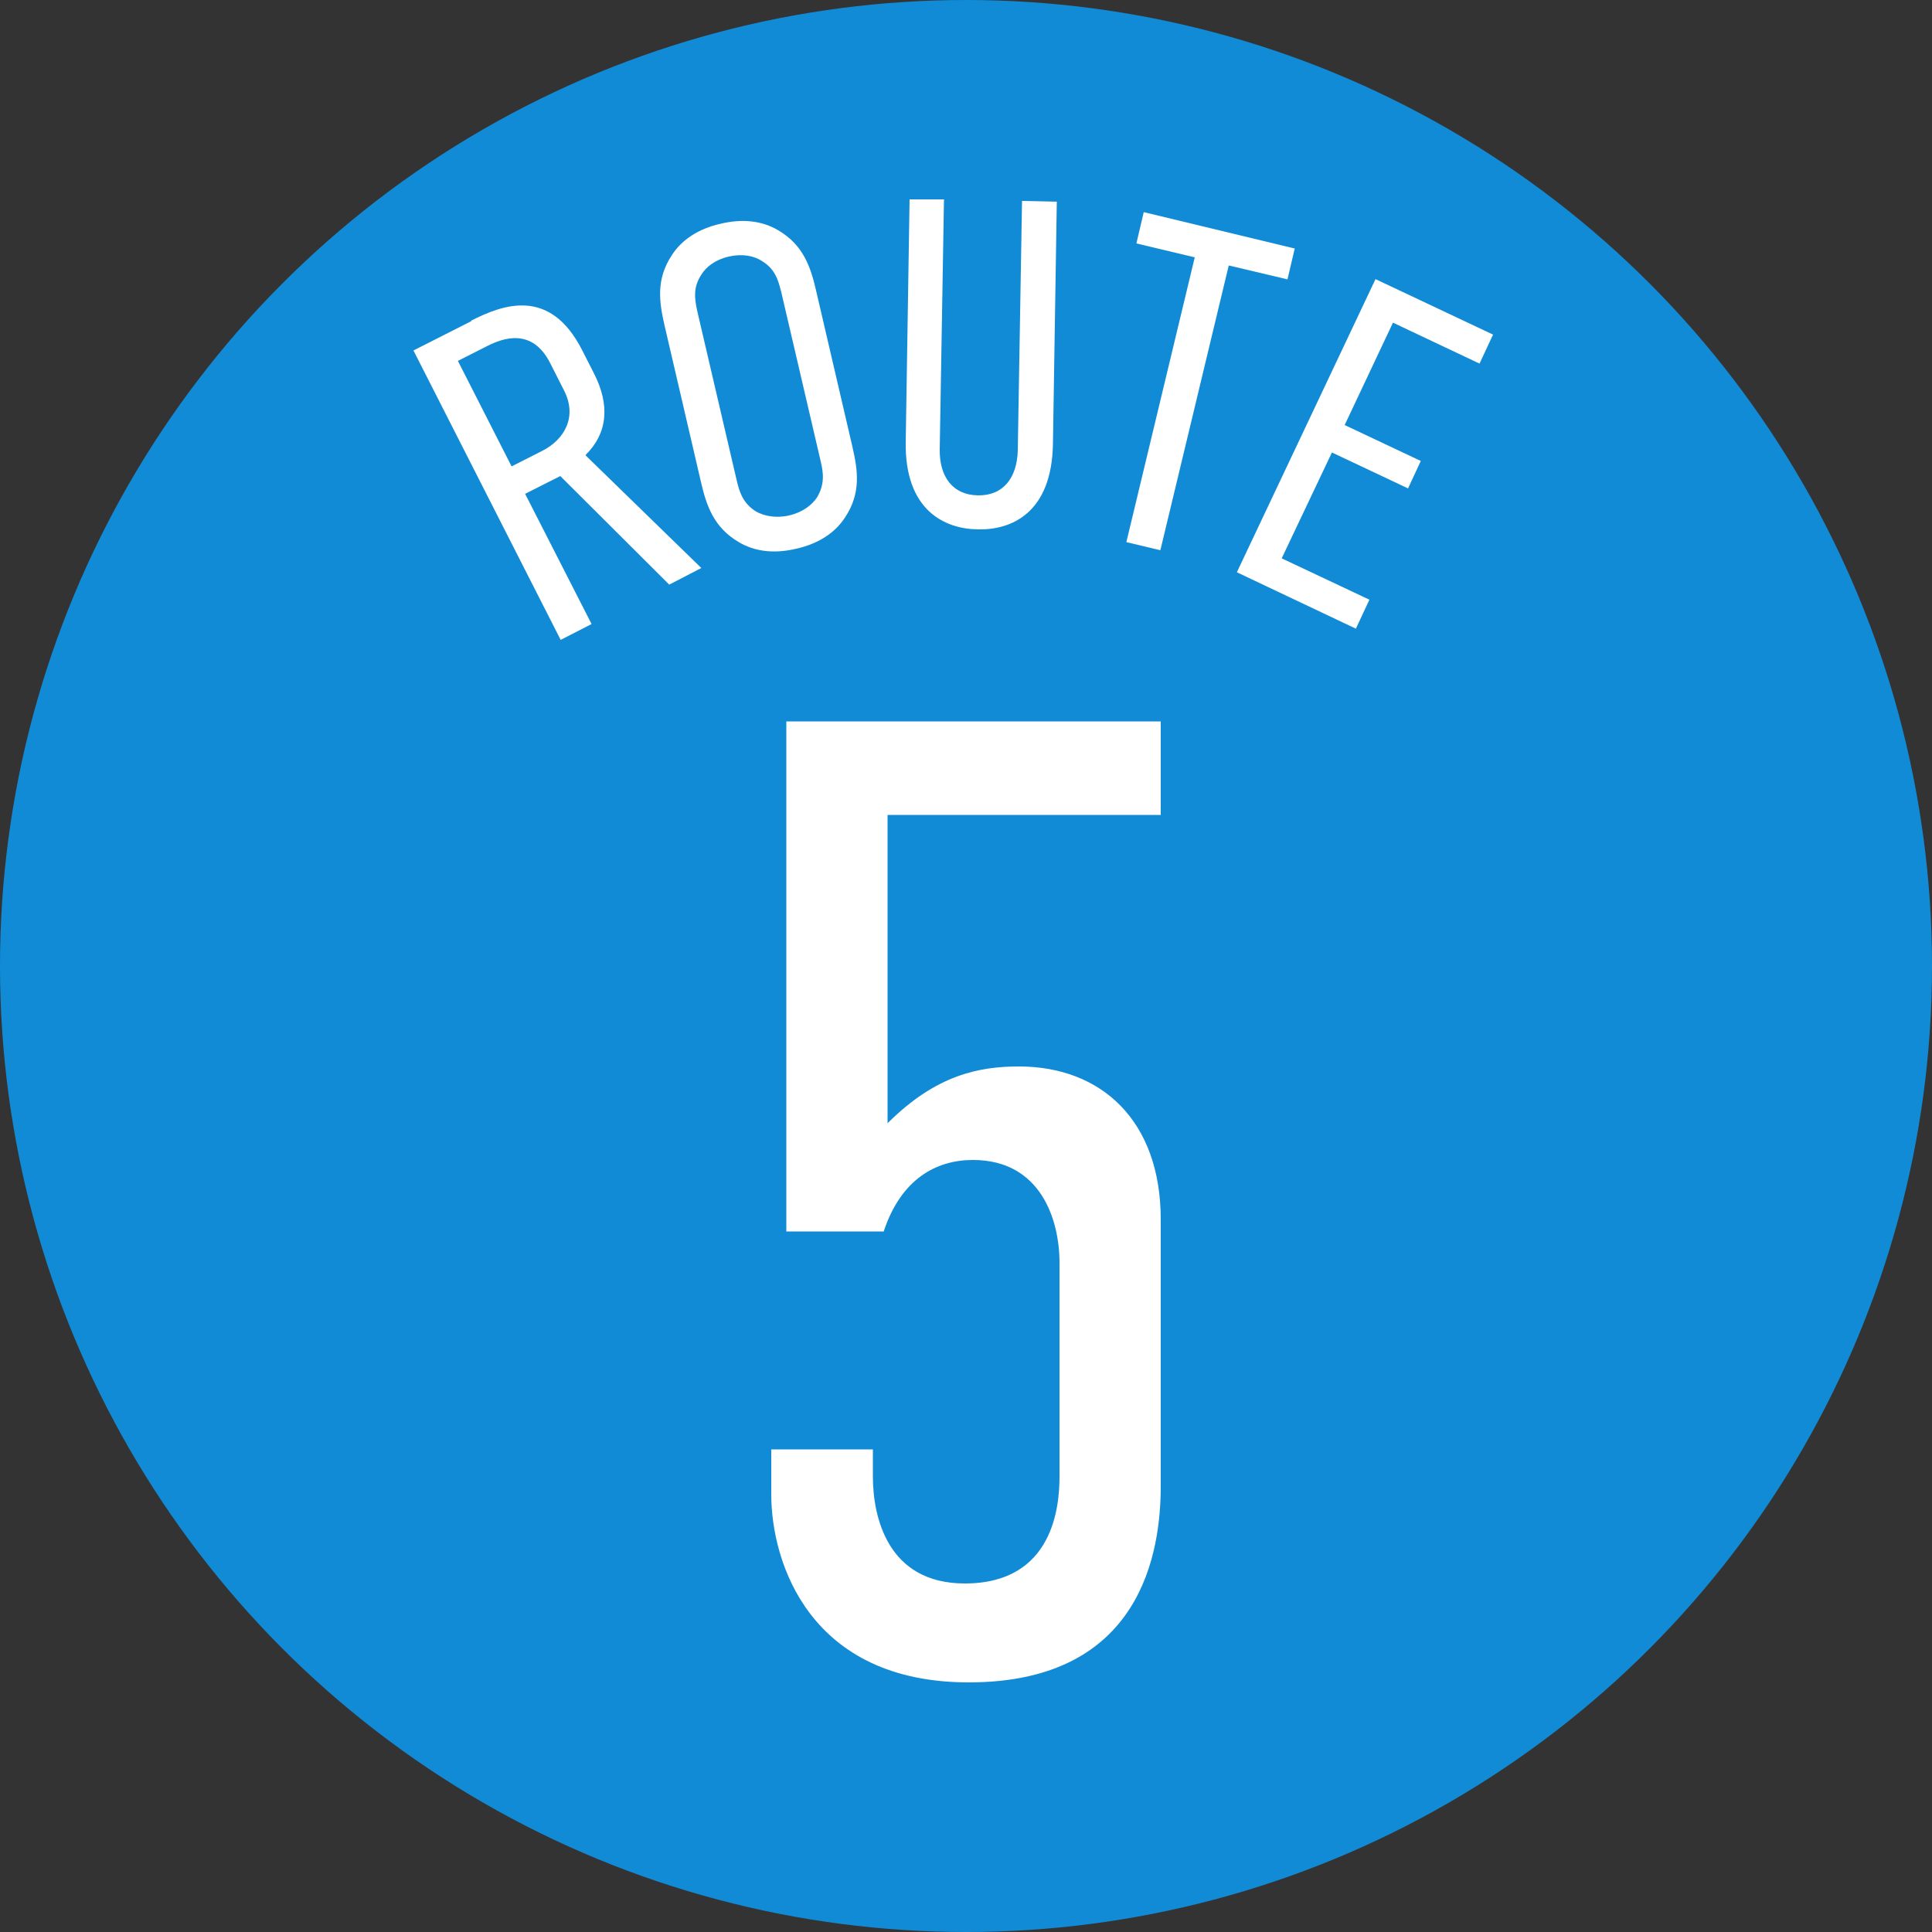 <?xml version="1.0" encoding="UTF-8"?><svg id="_レイヤー_2" xmlns="http://www.w3.org/2000/svg" viewBox="0 0 50 50"><rect x="0" y="0" width="50" height="50" fill="#333333" stroke="none"/><defs><style>.cls-1{fill:#128bd6;}.cls-2{fill:#fff;}</style></defs><g id="_デザイン"><circle class="cls-1" cx="25" cy="25" r="25"/><path class="cls-2" d="M12.19,8.3c.81-.41,2.04-.89,2.88.77l.3.59c.42.82.36,1.55-.22,2.12l3,2.92-.83.43-2.82-2.81-.91.46,1.72,3.37-.8.41-3.81-7.49,1.5-.76ZM13.24,12.07l.79-.4c.59-.3.91-.89.57-1.56l-.36-.71c-.47-.93-1.23-.65-1.64-.44l-.75.38,1.39,2.73Z"/><path class="cls-2" d="M17.2,8.43c-.14-.61-.23-1.2.19-1.83.25-.39.68-.68,1.26-.81.58-.14,1.09-.07,1.49.17.65.38.84.95.98,1.56l.94,4.04c.14.61.23,1.2-.19,1.83-.25.39-.68.68-1.26.81-.58.14-1.09.07-1.49-.17-.65-.38-.84-.95-.98-1.56l-.94-4.04ZM20.21,7.53c-.07-.29-.16-.58-.5-.78-.2-.13-.5-.19-.85-.11-.35.08-.59.27-.71.47-.22.33-.17.63-.11.92l1.03,4.42c.07.29.16.58.5.79.2.11.5.18.85.1.35-.08.59-.27.72-.46.21-.35.17-.64.1-.94l-1.03-4.42Z"/><path class="cls-2" d="M24.43,5.17l-.11,6.46c-.01.7.33,1.18.99,1.19.66.01,1.01-.46,1.03-1.16l.11-6.46.9.02-.1,6.27c-.03,1.79-1.08,2.23-1.94,2.21-.86-.01-1.9-.49-1.87-2.27l.1-6.27h.9Z"/><path class="cls-2" d="M33.51,6.42l-.19.81-1.52-.36-1.77,7.37-.88-.21,1.77-7.37-1.51-.36.19-.81,3.9.94Z"/><path class="cls-2" d="M35.59,7.22l3.05,1.44-.35.75-2.24-1.06-1.25,2.65,1.97.93-.33.71-1.97-.93-1.3,2.74,2.27,1.07-.35.75-3.08-1.46,3.59-7.59Z"/><path class="cls-2" d="M30.04,18.67v2.42h-7.07v7.98c1.26-1.26,2.38-1.47,3.4-1.47,2.13,0,3.67,1.4,3.67,3.96v6.9c0,1.65-.46,5.08-4.97,5.08-4.1,0-5.11-3.08-5.11-4.87v-1.16h2.63v.7c0,1.05.38,2.77,2.38,2.77,2.31,0,2.45-2.03,2.45-2.77v-5.53c0-1.12-.49-2.66-2.24-2.66-.95,0-1.86.49-2.31,1.85h-2.52v-13.2h9.7Z"/></g></svg>